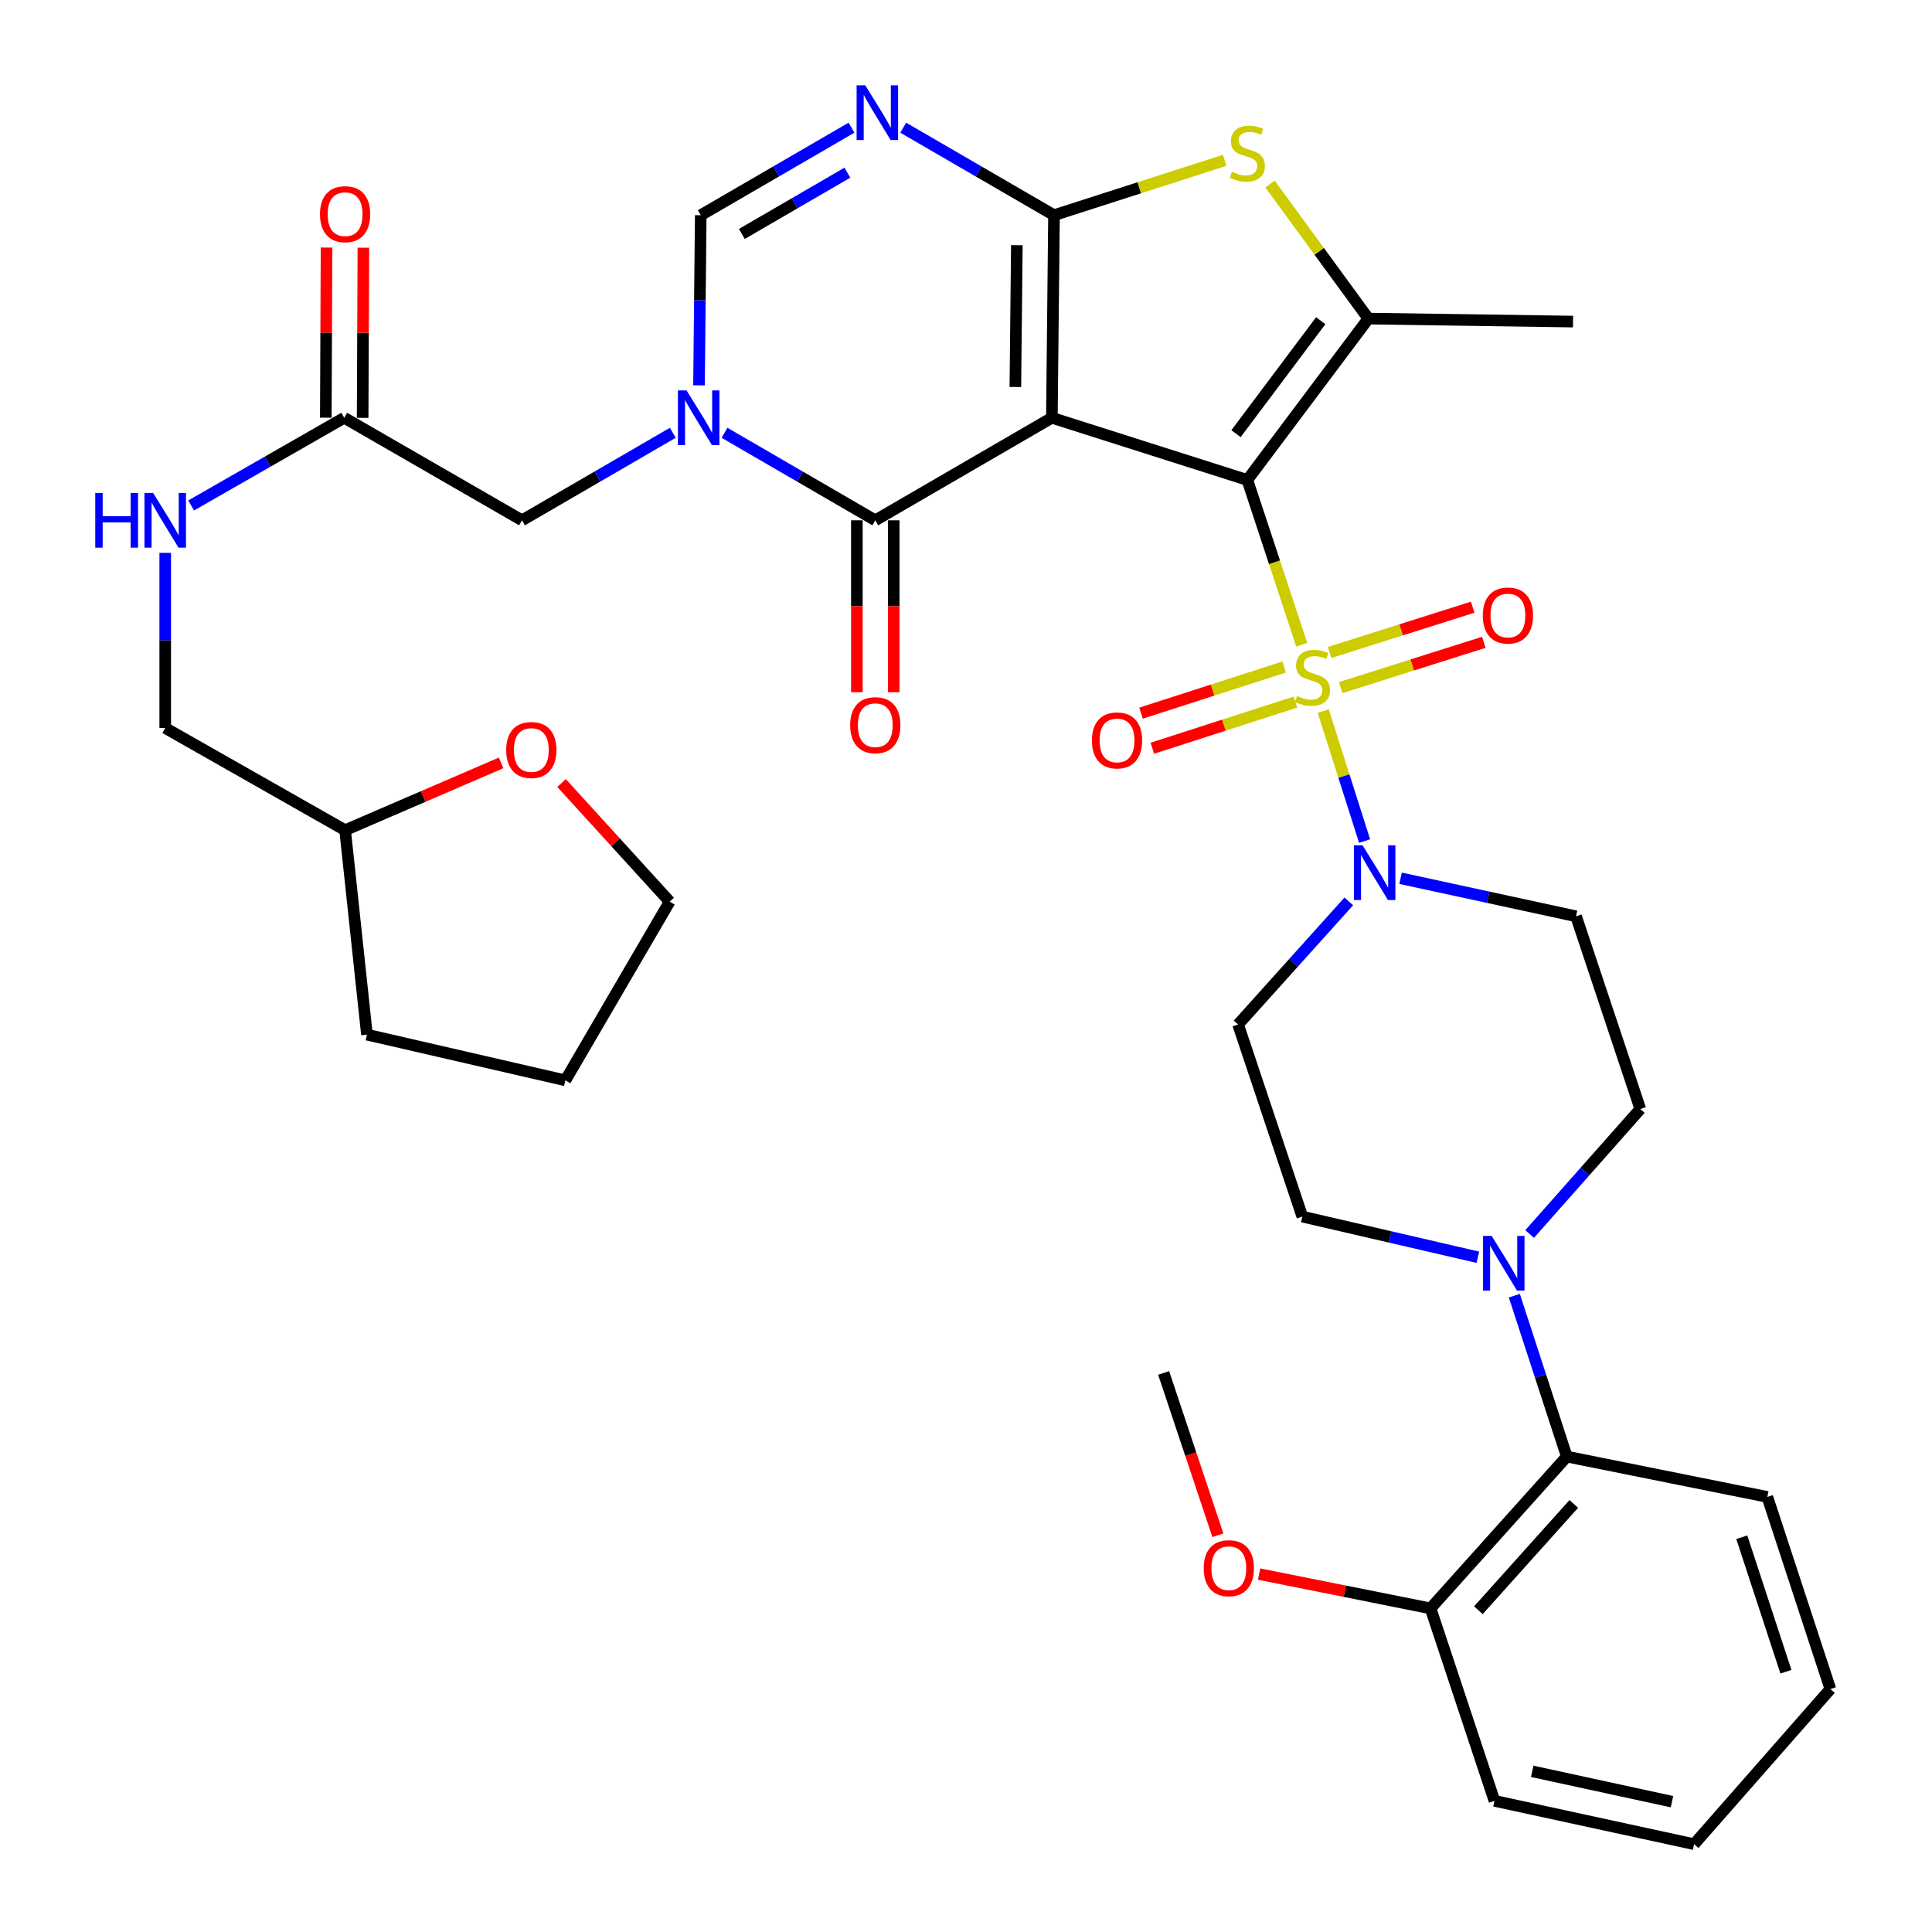 <?xml version='1.0' encoding='iso-8859-1'?>
<svg version='1.1' baseProfile='full'
              xmlns='http://www.w3.org/2000/svg'
                      xmlns:rdkit='http://www.rdkit.org/xml'
                      xmlns:xlink='http://www.w3.org/1999/xlink'
                  xml:space='preserve'
width='1000px' height='1000px' viewBox='0 0 1000 1000'>
<!-- END OF HEADER -->
<rect style='opacity:1.0;fill:#FFFFFF;stroke:none' width='1000' height='1000' x='0' y='0'> </rect>
<path class='bond-0' d='M 645.615,248.433 L 544.448,216.24' style='fill:none;fill-rule:evenodd;stroke:#000000;stroke-width:6px;stroke-linecap:butt;stroke-linejoin:miter;stroke-opacity:1' />
<path class='bond-1' d='M 645.615,248.433 L 659.694,291.079' style='fill:none;fill-rule:evenodd;stroke:#000000;stroke-width:6px;stroke-linecap:butt;stroke-linejoin:miter;stroke-opacity:1' />
<path class='bond-1' d='M 659.694,291.079 L 673.774,333.724' style='fill:none;fill-rule:evenodd;stroke:#CCCC00;stroke-width:6px;stroke-linecap:butt;stroke-linejoin:miter;stroke-opacity:1' />
<path class='bond-5' d='M 645.615,248.433 L 708.264,164.905' style='fill:none;fill-rule:evenodd;stroke:#000000;stroke-width:6px;stroke-linecap:butt;stroke-linejoin:miter;stroke-opacity:1' />
<path class='bond-5' d='M 639.758,224.463 L 683.612,165.993' style='fill:none;fill-rule:evenodd;stroke:#000000;stroke-width:6px;stroke-linecap:butt;stroke-linejoin:miter;stroke-opacity:1' />
<path class='bond-2' d='M 544.448,216.24 L 545.55,111.387' style='fill:none;fill-rule:evenodd;stroke:#000000;stroke-width:6px;stroke-linecap:butt;stroke-linejoin:miter;stroke-opacity:1' />
<path class='bond-2' d='M 525.546,200.312 L 526.318,126.915' style='fill:none;fill-rule:evenodd;stroke:#000000;stroke-width:6px;stroke-linecap:butt;stroke-linejoin:miter;stroke-opacity:1' />
<path class='bond-3' d='M 544.448,216.24 L 453.048,269.313' style='fill:none;fill-rule:evenodd;stroke:#000000;stroke-width:6px;stroke-linecap:butt;stroke-linejoin:miter;stroke-opacity:1' />
<path class='bond-8' d='M 684.904,368.066 L 695.607,401.695' style='fill:none;fill-rule:evenodd;stroke:#CCCC00;stroke-width:6px;stroke-linecap:butt;stroke-linejoin:miter;stroke-opacity:1' />
<path class='bond-8' d='M 695.607,401.695 L 706.311,435.324' style='fill:none;fill-rule:evenodd;stroke:#0000FF;stroke-width:6px;stroke-linecap:butt;stroke-linejoin:miter;stroke-opacity:1' />
<path class='bond-11' d='M 664.659,345.245 L 627.629,357.19' style='fill:none;fill-rule:evenodd;stroke:#CCCC00;stroke-width:6px;stroke-linecap:butt;stroke-linejoin:miter;stroke-opacity:1' />
<path class='bond-11' d='M 627.629,357.19 L 590.599,369.135' style='fill:none;fill-rule:evenodd;stroke:#FF0000;stroke-width:6px;stroke-linecap:butt;stroke-linejoin:miter;stroke-opacity:1' />
<path class='bond-11' d='M 670.513,363.392 L 633.483,375.337' style='fill:none;fill-rule:evenodd;stroke:#CCCC00;stroke-width:6px;stroke-linecap:butt;stroke-linejoin:miter;stroke-opacity:1' />
<path class='bond-11' d='M 633.483,375.337 L 596.453,387.282' style='fill:none;fill-rule:evenodd;stroke:#FF0000;stroke-width:6px;stroke-linecap:butt;stroke-linejoin:miter;stroke-opacity:1' />
<path class='bond-12' d='M 693.933,355.908 L 730.977,344.182' style='fill:none;fill-rule:evenodd;stroke:#CCCC00;stroke-width:6px;stroke-linecap:butt;stroke-linejoin:miter;stroke-opacity:1' />
<path class='bond-12' d='M 730.977,344.182 L 768.022,332.456' style='fill:none;fill-rule:evenodd;stroke:#FF0000;stroke-width:6px;stroke-linecap:butt;stroke-linejoin:miter;stroke-opacity:1' />
<path class='bond-12' d='M 688.179,337.729 L 725.223,326.003' style='fill:none;fill-rule:evenodd;stroke:#CCCC00;stroke-width:6px;stroke-linecap:butt;stroke-linejoin:miter;stroke-opacity:1' />
<path class='bond-12' d='M 725.223,326.003 L 762.267,314.277' style='fill:none;fill-rule:evenodd;stroke:#FF0000;stroke-width:6px;stroke-linecap:butt;stroke-linejoin:miter;stroke-opacity:1' />
<path class='bond-6' d='M 545.55,111.387 L 506.525,88.739' style='fill:none;fill-rule:evenodd;stroke:#000000;stroke-width:6px;stroke-linecap:butt;stroke-linejoin:miter;stroke-opacity:1' />
<path class='bond-6' d='M 506.525,88.739 L 467.501,66.091' style='fill:none;fill-rule:evenodd;stroke:#0000FF;stroke-width:6px;stroke-linecap:butt;stroke-linejoin:miter;stroke-opacity:1' />
<path class='bond-37' d='M 545.55,111.387 L 589.728,97.178' style='fill:none;fill-rule:evenodd;stroke:#000000;stroke-width:6px;stroke-linecap:butt;stroke-linejoin:miter;stroke-opacity:1' />
<path class='bond-37' d='M 589.728,97.178 L 633.907,82.97' style='fill:none;fill-rule:evenodd;stroke:#CCCC00;stroke-width:6px;stroke-linecap:butt;stroke-linejoin:miter;stroke-opacity:1' />
<path class='bond-4' d='M 453.048,269.313 L 414.029,246.661' style='fill:none;fill-rule:evenodd;stroke:#000000;stroke-width:6px;stroke-linecap:butt;stroke-linejoin:miter;stroke-opacity:1' />
<path class='bond-4' d='M 414.029,246.661 L 375.01,224.009' style='fill:none;fill-rule:evenodd;stroke:#0000FF;stroke-width:6px;stroke-linecap:butt;stroke-linejoin:miter;stroke-opacity:1' />
<path class='bond-18' d='M 443.514,269.313 L 443.514,313.806' style='fill:none;fill-rule:evenodd;stroke:#000000;stroke-width:6px;stroke-linecap:butt;stroke-linejoin:miter;stroke-opacity:1' />
<path class='bond-18' d='M 443.514,313.806 L 443.514,358.299' style='fill:none;fill-rule:evenodd;stroke:#FF0000;stroke-width:6px;stroke-linecap:butt;stroke-linejoin:miter;stroke-opacity:1' />
<path class='bond-18' d='M 462.582,269.313 L 462.582,313.806' style='fill:none;fill-rule:evenodd;stroke:#000000;stroke-width:6px;stroke-linecap:butt;stroke-linejoin:miter;stroke-opacity:1' />
<path class='bond-18' d='M 462.582,313.806 L 462.582,358.299' style='fill:none;fill-rule:evenodd;stroke:#FF0000;stroke-width:6px;stroke-linecap:butt;stroke-linejoin:miter;stroke-opacity:1' />
<path class='bond-9' d='M 361.801,199.459 L 362.254,155.423' style='fill:none;fill-rule:evenodd;stroke:#0000FF;stroke-width:6px;stroke-linecap:butt;stroke-linejoin:miter;stroke-opacity:1' />
<path class='bond-9' d='M 362.254,155.423 L 362.708,111.387' style='fill:none;fill-rule:evenodd;stroke:#000000;stroke-width:6px;stroke-linecap:butt;stroke-linejoin:miter;stroke-opacity:1' />
<path class='bond-13' d='M 348.245,224.009 L 309.226,246.661' style='fill:none;fill-rule:evenodd;stroke:#0000FF;stroke-width:6px;stroke-linecap:butt;stroke-linejoin:miter;stroke-opacity:1' />
<path class='bond-13' d='M 309.226,246.661 L 270.207,269.313' style='fill:none;fill-rule:evenodd;stroke:#000000;stroke-width:6px;stroke-linecap:butt;stroke-linejoin:miter;stroke-opacity:1' />
<path class='bond-7' d='M 708.264,164.905 L 682.806,130.08' style='fill:none;fill-rule:evenodd;stroke:#000000;stroke-width:6px;stroke-linecap:butt;stroke-linejoin:miter;stroke-opacity:1' />
<path class='bond-7' d='M 682.806,130.08 L 657.349,95.256' style='fill:none;fill-rule:evenodd;stroke:#CCCC00;stroke-width:6px;stroke-linecap:butt;stroke-linejoin:miter;stroke-opacity:1' />
<path class='bond-25' d='M 708.264,164.905 L 814.208,166.451' style='fill:none;fill-rule:evenodd;stroke:#000000;stroke-width:6px;stroke-linecap:butt;stroke-linejoin:miter;stroke-opacity:1' />
<path class='bond-39' d='M 440.736,66.093 L 401.722,88.74' style='fill:none;fill-rule:evenodd;stroke:#0000FF;stroke-width:6px;stroke-linecap:butt;stroke-linejoin:miter;stroke-opacity:1' />
<path class='bond-39' d='M 401.722,88.74 L 362.708,111.387' style='fill:none;fill-rule:evenodd;stroke:#000000;stroke-width:6px;stroke-linecap:butt;stroke-linejoin:miter;stroke-opacity:1' />
<path class='bond-39' d='M 438.605,89.378 L 411.295,105.231' style='fill:none;fill-rule:evenodd;stroke:#0000FF;stroke-width:6px;stroke-linecap:butt;stroke-linejoin:miter;stroke-opacity:1' />
<path class='bond-39' d='M 411.295,105.231 L 383.985,121.084' style='fill:none;fill-rule:evenodd;stroke:#000000;stroke-width:6px;stroke-linecap:butt;stroke-linejoin:miter;stroke-opacity:1' />
<path class='bond-15' d='M 724.923,454.584 L 770.339,464.429' style='fill:none;fill-rule:evenodd;stroke:#0000FF;stroke-width:6px;stroke-linecap:butt;stroke-linejoin:miter;stroke-opacity:1' />
<path class='bond-15' d='M 770.339,464.429 L 815.755,474.274' style='fill:none;fill-rule:evenodd;stroke:#000000;stroke-width:6px;stroke-linecap:butt;stroke-linejoin:miter;stroke-opacity:1' />
<path class='bond-16' d='M 698.134,466.554 L 669.48,498.407' style='fill:none;fill-rule:evenodd;stroke:#0000FF;stroke-width:6px;stroke-linecap:butt;stroke-linejoin:miter;stroke-opacity:1' />
<path class='bond-16' d='M 669.48,498.407 L 640.827,530.26' style='fill:none;fill-rule:evenodd;stroke:#000000;stroke-width:6px;stroke-linecap:butt;stroke-linejoin:miter;stroke-opacity:1' />
<path class='bond-10' d='M 764.924,650.746 L 719.501,640.228' style='fill:none;fill-rule:evenodd;stroke:#0000FF;stroke-width:6px;stroke-linecap:butt;stroke-linejoin:miter;stroke-opacity:1' />
<path class='bond-10' d='M 719.501,640.228 L 674.079,629.71' style='fill:none;fill-rule:evenodd;stroke:#000000;stroke-width:6px;stroke-linecap:butt;stroke-linejoin:miter;stroke-opacity:1' />
<path class='bond-14' d='M 783.814,670.644 L 797.39,712.286' style='fill:none;fill-rule:evenodd;stroke:#0000FF;stroke-width:6px;stroke-linecap:butt;stroke-linejoin:miter;stroke-opacity:1' />
<path class='bond-14' d='M 797.39,712.286 L 810.967,753.928' style='fill:none;fill-rule:evenodd;stroke:#000000;stroke-width:6px;stroke-linecap:butt;stroke-linejoin:miter;stroke-opacity:1' />
<path class='bond-38' d='M 791.745,638.715 L 820.387,606.373' style='fill:none;fill-rule:evenodd;stroke:#0000FF;stroke-width:6px;stroke-linecap:butt;stroke-linejoin:miter;stroke-opacity:1' />
<path class='bond-38' d='M 820.387,606.373 L 849.029,574.031' style='fill:none;fill-rule:evenodd;stroke:#000000;stroke-width:6px;stroke-linecap:butt;stroke-linejoin:miter;stroke-opacity:1' />
<path class='bond-17' d='M 270.207,269.313 L 178.172,216.24' style='fill:none;fill-rule:evenodd;stroke:#000000;stroke-width:6px;stroke-linecap:butt;stroke-linejoin:miter;stroke-opacity:1' />
<path class='bond-22' d='M 810.967,753.928 L 740.447,832.499' style='fill:none;fill-rule:evenodd;stroke:#000000;stroke-width:6px;stroke-linecap:butt;stroke-linejoin:miter;stroke-opacity:1' />
<path class='bond-22' d='M 814.579,778.45 L 765.215,833.45' style='fill:none;fill-rule:evenodd;stroke:#000000;stroke-width:6px;stroke-linecap:butt;stroke-linejoin:miter;stroke-opacity:1' />
<path class='bond-29' d='M 810.967,753.928 L 914.771,774.808' style='fill:none;fill-rule:evenodd;stroke:#000000;stroke-width:6px;stroke-linecap:butt;stroke-linejoin:miter;stroke-opacity:1' />
<path class='bond-20' d='M 815.755,474.274 L 849.029,574.031' style='fill:none;fill-rule:evenodd;stroke:#000000;stroke-width:6px;stroke-linecap:butt;stroke-linejoin:miter;stroke-opacity:1' />
<path class='bond-19' d='M 640.827,530.26 L 674.079,629.71' style='fill:none;fill-rule:evenodd;stroke:#000000;stroke-width:6px;stroke-linecap:butt;stroke-linejoin:miter;stroke-opacity:1' />
<path class='bond-21' d='M 178.172,216.24 L 138.551,238.936' style='fill:none;fill-rule:evenodd;stroke:#000000;stroke-width:6px;stroke-linecap:butt;stroke-linejoin:miter;stroke-opacity:1' />
<path class='bond-21' d='M 138.551,238.936 L 98.931,261.632' style='fill:none;fill-rule:evenodd;stroke:#0000FF;stroke-width:6px;stroke-linecap:butt;stroke-linejoin:miter;stroke-opacity:1' />
<path class='bond-23' d='M 187.705,216.281 L 187.896,172.246' style='fill:none;fill-rule:evenodd;stroke:#000000;stroke-width:6px;stroke-linecap:butt;stroke-linejoin:miter;stroke-opacity:1' />
<path class='bond-23' d='M 187.896,172.246 L 188.086,128.21' style='fill:none;fill-rule:evenodd;stroke:#FF0000;stroke-width:6px;stroke-linecap:butt;stroke-linejoin:miter;stroke-opacity:1' />
<path class='bond-23' d='M 168.638,216.199 L 168.828,172.164' style='fill:none;fill-rule:evenodd;stroke:#000000;stroke-width:6px;stroke-linecap:butt;stroke-linejoin:miter;stroke-opacity:1' />
<path class='bond-23' d='M 168.828,172.164 L 169.018,128.128' style='fill:none;fill-rule:evenodd;stroke:#FF0000;stroke-width:6px;stroke-linecap:butt;stroke-linejoin:miter;stroke-opacity:1' />
<path class='bond-26' d='M 85.522,286.16 L 85.522,331.482' style='fill:none;fill-rule:evenodd;stroke:#0000FF;stroke-width:6px;stroke-linecap:butt;stroke-linejoin:miter;stroke-opacity:1' />
<path class='bond-26' d='M 85.522,331.482 L 85.522,376.804' style='fill:none;fill-rule:evenodd;stroke:#000000;stroke-width:6px;stroke-linecap:butt;stroke-linejoin:miter;stroke-opacity:1' />
<path class='bond-28' d='M 740.447,832.499 L 696.074,823.621' style='fill:none;fill-rule:evenodd;stroke:#000000;stroke-width:6px;stroke-linecap:butt;stroke-linejoin:miter;stroke-opacity:1' />
<path class='bond-28' d='M 696.074,823.621 L 651.7,814.743' style='fill:none;fill-rule:evenodd;stroke:#FF0000;stroke-width:6px;stroke-linecap:butt;stroke-linejoin:miter;stroke-opacity:1' />
<path class='bond-31' d='M 740.447,832.499 L 773.53,932.109' style='fill:none;fill-rule:evenodd;stroke:#000000;stroke-width:6px;stroke-linecap:butt;stroke-linejoin:miter;stroke-opacity:1' />
<path class='bond-24' d='M 259.381,394.86 L 219.004,412.284' style='fill:none;fill-rule:evenodd;stroke:#FF0000;stroke-width:6px;stroke-linecap:butt;stroke-linejoin:miter;stroke-opacity:1' />
<path class='bond-24' d='M 219.004,412.284 L 178.627,429.707' style='fill:none;fill-rule:evenodd;stroke:#000000;stroke-width:6px;stroke-linecap:butt;stroke-linejoin:miter;stroke-opacity:1' />
<path class='bond-30' d='M 290.663,405.297 L 318.64,435.993' style='fill:none;fill-rule:evenodd;stroke:#FF0000;stroke-width:6px;stroke-linecap:butt;stroke-linejoin:miter;stroke-opacity:1' />
<path class='bond-30' d='M 318.64,435.993 L 346.617,466.689' style='fill:none;fill-rule:evenodd;stroke:#000000;stroke-width:6px;stroke-linecap:butt;stroke-linejoin:miter;stroke-opacity:1' />
<path class='bond-27' d='M 85.522,376.804 L 178.627,429.707' style='fill:none;fill-rule:evenodd;stroke:#000000;stroke-width:6px;stroke-linecap:butt;stroke-linejoin:miter;stroke-opacity:1' />
<path class='bond-33' d='M 178.627,429.707 L 189.93,535.524' style='fill:none;fill-rule:evenodd;stroke:#000000;stroke-width:6px;stroke-linecap:butt;stroke-linejoin:miter;stroke-opacity:1' />
<path class='bond-32' d='M 630.364,794.627 L 616.331,752.63' style='fill:none;fill-rule:evenodd;stroke:#FF0000;stroke-width:6px;stroke-linecap:butt;stroke-linejoin:miter;stroke-opacity:1' />
<path class='bond-32' d='M 616.331,752.63 L 602.299,710.633' style='fill:none;fill-rule:evenodd;stroke:#000000;stroke-width:6px;stroke-linecap:butt;stroke-linejoin:miter;stroke-opacity:1' />
<path class='bond-35' d='M 914.771,774.808 L 947.399,874.258' style='fill:none;fill-rule:evenodd;stroke:#000000;stroke-width:6px;stroke-linecap:butt;stroke-linejoin:miter;stroke-opacity:1' />
<path class='bond-35' d='M 901.548,795.669 L 924.387,865.285' style='fill:none;fill-rule:evenodd;stroke:#000000;stroke-width:6px;stroke-linecap:butt;stroke-linejoin:miter;stroke-opacity:1' />
<path class='bond-41' d='M 346.617,466.689 L 292.633,559.19' style='fill:none;fill-rule:evenodd;stroke:#000000;stroke-width:6px;stroke-linecap:butt;stroke-linejoin:miter;stroke-opacity:1' />
<path class='bond-40' d='M 773.53,932.109 L 876.868,954.545' style='fill:none;fill-rule:evenodd;stroke:#000000;stroke-width:6px;stroke-linecap:butt;stroke-linejoin:miter;stroke-opacity:1' />
<path class='bond-40' d='M 793.076,916.84 L 865.413,932.546' style='fill:none;fill-rule:evenodd;stroke:#000000;stroke-width:6px;stroke-linecap:butt;stroke-linejoin:miter;stroke-opacity:1' />
<path class='bond-34' d='M 189.93,535.524 L 292.633,559.19' style='fill:none;fill-rule:evenodd;stroke:#000000;stroke-width:6px;stroke-linecap:butt;stroke-linejoin:miter;stroke-opacity:1' />
<path class='bond-36' d='M 947.399,874.258 L 876.868,954.545' style='fill:none;fill-rule:evenodd;stroke:#000000;stroke-width:6px;stroke-linecap:butt;stroke-linejoin:miter;stroke-opacity:1' />
<path  class='atom-2' d='M 671.323 360.252
Q 671.643 360.372, 672.963 360.932
Q 674.283 361.492, 675.723 361.852
Q 677.203 362.172, 678.643 362.172
Q 681.323 362.172, 682.883 360.892
Q 684.443 359.572, 684.443 357.292
Q 684.443 355.732, 683.643 354.772
Q 682.883 353.812, 681.683 353.292
Q 680.483 352.772, 678.483 352.172
Q 675.963 351.412, 674.443 350.692
Q 672.963 349.972, 671.883 348.452
Q 670.843 346.932, 670.843 344.372
Q 670.843 340.812, 673.243 338.612
Q 675.683 336.412, 680.483 336.412
Q 683.763 336.412, 687.483 337.972
L 686.563 341.052
Q 683.163 339.652, 680.603 339.652
Q 677.843 339.652, 676.323 340.812
Q 674.803 341.932, 674.843 343.892
Q 674.843 345.412, 675.603 346.332
Q 676.403 347.252, 677.523 347.772
Q 678.683 348.292, 680.603 348.892
Q 683.163 349.692, 684.683 350.492
Q 686.203 351.292, 687.283 352.932
Q 688.403 354.532, 688.403 357.292
Q 688.403 361.212, 685.763 363.332
Q 683.163 365.412, 678.803 365.412
Q 676.283 365.412, 674.363 364.852
Q 672.483 364.332, 670.243 363.412
L 671.323 360.252
' fill='#CCCC00'/>
<path  class='atom-5' d='M 355.368 202.08
L 364.648 217.08
Q 365.568 218.56, 367.048 221.24
Q 368.528 223.92, 368.608 224.08
L 368.608 202.08
L 372.368 202.08
L 372.368 230.4
L 368.488 230.4
L 358.528 214
Q 357.368 212.08, 356.128 209.88
Q 354.928 207.68, 354.568 207
L 354.568 230.4
L 350.888 230.4
L 350.888 202.08
L 355.368 202.08
' fill='#0000FF'/>
<path  class='atom-7' d='M 447.858 44.165
L 457.138 59.165
Q 458.058 60.645, 459.538 63.325
Q 461.018 66.005, 461.098 66.165
L 461.098 44.165
L 464.858 44.165
L 464.858 72.485
L 460.978 72.485
L 451.018 56.085
Q 449.858 54.165, 448.618 51.965
Q 447.418 49.765, 447.058 49.085
L 447.058 72.485
L 443.378 72.485
L 443.378 44.165
L 447.858 44.165
' fill='#0000FF'/>
<path  class='atom-8' d='M 637.615 88.924
Q 637.935 89.044, 639.255 89.604
Q 640.575 90.164, 642.015 90.524
Q 643.495 90.844, 644.935 90.844
Q 647.615 90.844, 649.175 89.564
Q 650.735 88.244, 650.735 85.964
Q 650.735 84.404, 649.935 83.444
Q 649.175 82.484, 647.975 81.964
Q 646.775 81.444, 644.775 80.844
Q 642.255 80.084, 640.735 79.364
Q 639.255 78.644, 638.175 77.124
Q 637.135 75.604, 637.135 73.044
Q 637.135 69.484, 639.535 67.284
Q 641.975 65.084, 646.775 65.084
Q 650.055 65.084, 653.775 66.644
L 652.855 69.724
Q 649.455 68.324, 646.895 68.324
Q 644.135 68.324, 642.615 69.484
Q 641.095 70.604, 641.135 72.564
Q 641.135 74.084, 641.895 75.004
Q 642.695 75.924, 643.815 76.444
Q 644.975 76.964, 646.895 77.564
Q 649.455 78.364, 650.975 79.164
Q 652.495 79.964, 653.575 81.604
Q 654.695 83.204, 654.695 85.964
Q 654.695 89.884, 652.055 92.004
Q 649.455 94.084, 645.095 94.084
Q 642.575 94.084, 640.655 93.524
Q 638.775 93.004, 636.535 92.084
L 637.615 88.924
' fill='#CCCC00'/>
<path  class='atom-9' d='M 705.256 437.518
L 714.536 452.518
Q 715.456 453.998, 716.936 456.678
Q 718.416 459.358, 718.496 459.518
L 718.496 437.518
L 722.256 437.518
L 722.256 465.838
L 718.376 465.838
L 708.416 449.438
Q 707.256 447.518, 706.016 445.318
Q 704.816 443.118, 704.456 442.438
L 704.456 465.838
L 700.776 465.838
L 700.776 437.518
L 705.256 437.518
' fill='#0000FF'/>
<path  class='atom-11' d='M 772.079 639.693
L 781.359 654.693
Q 782.279 656.173, 783.759 658.853
Q 785.239 661.533, 785.319 661.693
L 785.319 639.693
L 789.079 639.693
L 789.079 668.013
L 785.199 668.013
L 775.239 651.613
Q 774.079 649.693, 772.839 647.493
Q 771.639 645.293, 771.279 644.613
L 771.279 668.013
L 767.599 668.013
L 767.599 639.693
L 772.079 639.693
' fill='#0000FF'/>
<path  class='atom-12' d='M 565.177 383.24
Q 565.177 376.44, 568.537 372.64
Q 571.897 368.84, 578.177 368.84
Q 584.457 368.84, 587.817 372.64
Q 591.177 376.44, 591.177 383.24
Q 591.177 390.12, 587.777 394.04
Q 584.377 397.92, 578.177 397.92
Q 571.937 397.92, 568.537 394.04
Q 565.177 390.16, 565.177 383.24
M 578.177 394.72
Q 582.497 394.72, 584.817 391.84
Q 587.177 388.92, 587.177 383.24
Q 587.177 377.68, 584.817 374.88
Q 582.497 372.04, 578.177 372.04
Q 573.857 372.04, 571.497 374.84
Q 569.177 377.64, 569.177 383.24
Q 569.177 388.96, 571.497 391.84
Q 573.857 394.72, 578.177 394.72
' fill='#FF0000'/>
<path  class='atom-13' d='M 767.49 318.589
Q 767.49 311.789, 770.85 307.989
Q 774.21 304.189, 780.49 304.189
Q 786.77 304.189, 790.13 307.989
Q 793.49 311.789, 793.49 318.589
Q 793.49 325.469, 790.09 329.389
Q 786.69 333.269, 780.49 333.269
Q 774.25 333.269, 770.85 329.389
Q 767.49 325.509, 767.49 318.589
M 780.49 330.069
Q 784.81 330.069, 787.13 327.189
Q 789.49 324.269, 789.49 318.589
Q 789.49 313.029, 787.13 310.229
Q 784.81 307.389, 780.49 307.389
Q 776.17 307.389, 773.81 310.189
Q 771.49 312.989, 771.49 318.589
Q 771.49 324.309, 773.81 327.189
Q 776.17 330.069, 780.49 330.069
' fill='#FF0000'/>
<path  class='atom-19' d='M 440.048 375.348
Q 440.048 368.548, 443.408 364.748
Q 446.768 360.948, 453.048 360.948
Q 459.328 360.948, 462.688 364.748
Q 466.048 368.548, 466.048 375.348
Q 466.048 382.228, 462.648 386.148
Q 459.248 390.028, 453.048 390.028
Q 446.808 390.028, 443.408 386.148
Q 440.048 382.268, 440.048 375.348
M 453.048 386.828
Q 457.368 386.828, 459.688 383.948
Q 462.048 381.028, 462.048 375.348
Q 462.048 369.788, 459.688 366.988
Q 457.368 364.148, 453.048 364.148
Q 448.728 364.148, 446.368 366.948
Q 444.048 369.748, 444.048 375.348
Q 444.048 381.068, 446.368 383.948
Q 448.728 386.828, 453.048 386.828
' fill='#FF0000'/>
<path  class='atom-22' d='M 49.302 255.153
L 53.142 255.153
L 53.142 267.193
L 67.622 267.193
L 67.622 255.153
L 71.462 255.153
L 71.462 283.473
L 67.622 283.473
L 67.622 270.393
L 53.142 270.393
L 53.142 283.473
L 49.302 283.473
L 49.302 255.153
' fill='#0000FF'/>
<path  class='atom-22' d='M 79.262 255.153
L 88.542 270.153
Q 89.462 271.633, 90.942 274.313
Q 92.422 276.993, 92.502 277.153
L 92.502 255.153
L 96.262 255.153
L 96.262 283.473
L 92.382 283.473
L 82.422 267.073
Q 81.262 265.153, 80.022 262.953
Q 78.822 260.753, 78.462 260.073
L 78.462 283.473
L 74.782 283.473
L 74.782 255.153
L 79.262 255.153
' fill='#0000FF'/>
<path  class='atom-24' d='M 165.627 110.853
Q 165.627 104.053, 168.987 100.253
Q 172.347 96.453, 178.627 96.453
Q 184.907 96.453, 188.267 100.253
Q 191.627 104.053, 191.627 110.853
Q 191.627 117.733, 188.227 121.653
Q 184.827 125.533, 178.627 125.533
Q 172.387 125.533, 168.987 121.653
Q 165.627 117.773, 165.627 110.853
M 178.627 122.333
Q 182.947 122.333, 185.267 119.453
Q 187.627 116.533, 187.627 110.853
Q 187.627 105.293, 185.267 102.493
Q 182.947 99.653, 178.627 99.653
Q 174.307 99.653, 171.947 102.453
Q 169.627 105.253, 169.627 110.853
Q 169.627 116.573, 171.947 119.453
Q 174.307 122.333, 178.627 122.333
' fill='#FF0000'/>
<path  class='atom-25' d='M 262.006 388.198
Q 262.006 381.398, 265.366 377.598
Q 268.726 373.798, 275.006 373.798
Q 281.286 373.798, 284.646 377.598
Q 288.006 381.398, 288.006 388.198
Q 288.006 395.078, 284.606 398.998
Q 281.206 402.878, 275.006 402.878
Q 268.766 402.878, 265.366 398.998
Q 262.006 395.118, 262.006 388.198
M 275.006 399.678
Q 279.326 399.678, 281.646 396.798
Q 284.006 393.878, 284.006 388.198
Q 284.006 382.638, 281.646 379.838
Q 279.326 376.998, 275.006 376.998
Q 270.686 376.998, 268.326 379.798
Q 266.006 382.598, 266.006 388.198
Q 266.006 393.918, 268.326 396.798
Q 270.686 399.678, 275.006 399.678
' fill='#FF0000'/>
<path  class='atom-29' d='M 623.038 811.689
Q 623.038 804.889, 626.398 801.089
Q 629.758 797.289, 636.038 797.289
Q 642.318 797.289, 645.678 801.089
Q 649.038 804.889, 649.038 811.689
Q 649.038 818.569, 645.638 822.489
Q 642.238 826.369, 636.038 826.369
Q 629.798 826.369, 626.398 822.489
Q 623.038 818.609, 623.038 811.689
M 636.038 823.169
Q 640.358 823.169, 642.678 820.289
Q 645.038 817.369, 645.038 811.689
Q 645.038 806.129, 642.678 803.329
Q 640.358 800.489, 636.038 800.489
Q 631.718 800.489, 629.358 803.289
Q 627.038 806.089, 627.038 811.689
Q 627.038 817.409, 629.358 820.289
Q 631.718 823.169, 636.038 823.169
' fill='#FF0000'/>
</svg>
